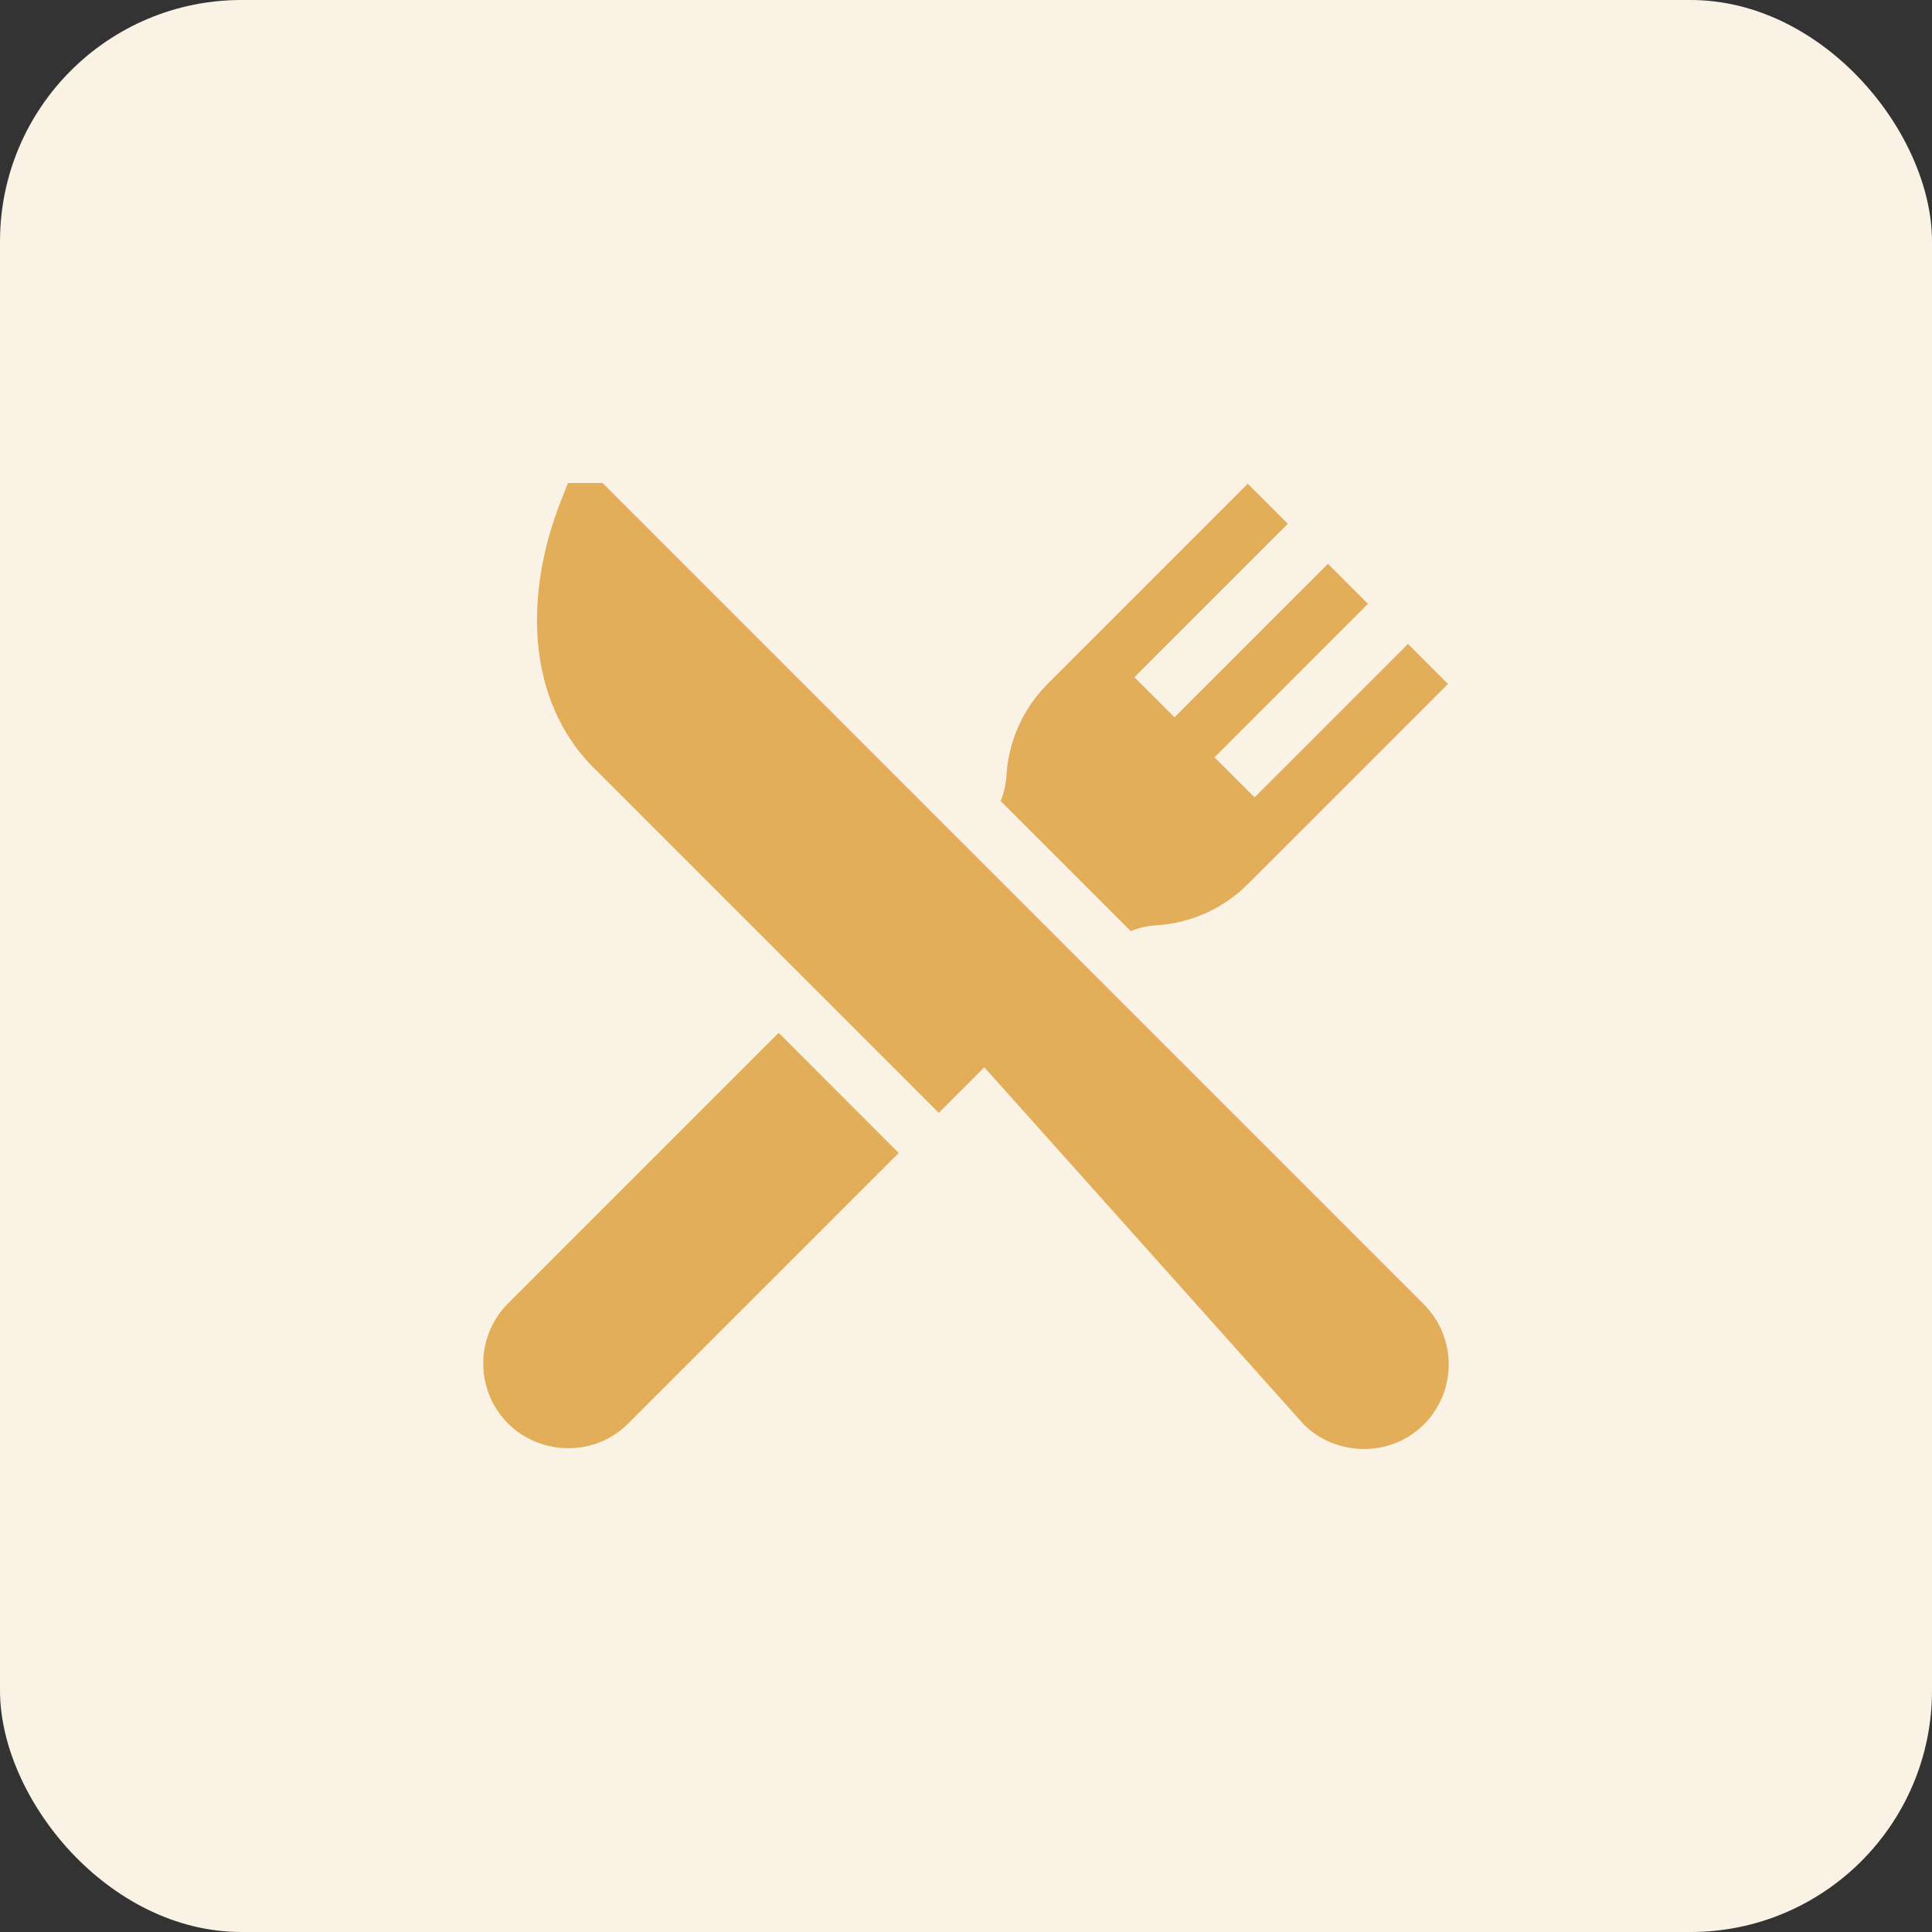 <?xml version="1.0" encoding="UTF-8"?> <svg xmlns="http://www.w3.org/2000/svg" width="32" height="32" viewBox="0 0 32 32" fill="none"><rect x="0" y="0" width="32" height="32" fill="#333333" stroke="none"/><rect width="32" height="32" rx="4" fill="#FAF2E4"></rect><g clip-path="url(#clip0_0_945)"><path d="M23.584 21.604L17.31 15.33L9.98 8H9.407L9.29 8.297C8.981 9.082 8.849 9.884 8.908 10.617C8.976 11.454 9.293 12.177 9.827 12.711L15.549 18.433L16.304 17.678L21.594 23.593C22.12 24.12 23.026 24.151 23.584 23.593C24.132 23.045 24.132 22.152 23.584 21.604Z" fill="#E3AE5A"></path><path d="M12.897 17.107L8.415 21.589C7.867 22.137 7.867 23.03 8.415 23.578C8.936 24.1 9.838 24.146 10.405 23.578L14.886 19.097L12.897 17.107Z" fill="#E3AE5A"></path><path d="M23.321 10.665L20.779 13.207L20.116 12.543L22.658 10.001L21.995 9.338L19.453 11.88L18.789 11.217L21.331 8.675L20.668 8.012L17.352 11.328C16.947 11.733 16.704 12.272 16.67 12.844C16.662 12.989 16.629 13.132 16.574 13.268L18.728 15.422C18.864 15.367 19.007 15.334 19.152 15.326C19.724 15.291 20.263 15.049 20.668 14.644L23.984 11.328L23.321 10.665Z" fill="#E3AE5A"></path></g><defs><clipPath id="clip0_0_945"><rect width="16" height="16" fill="white" transform="translate(8 8)"></rect></clipPath></defs></svg> 